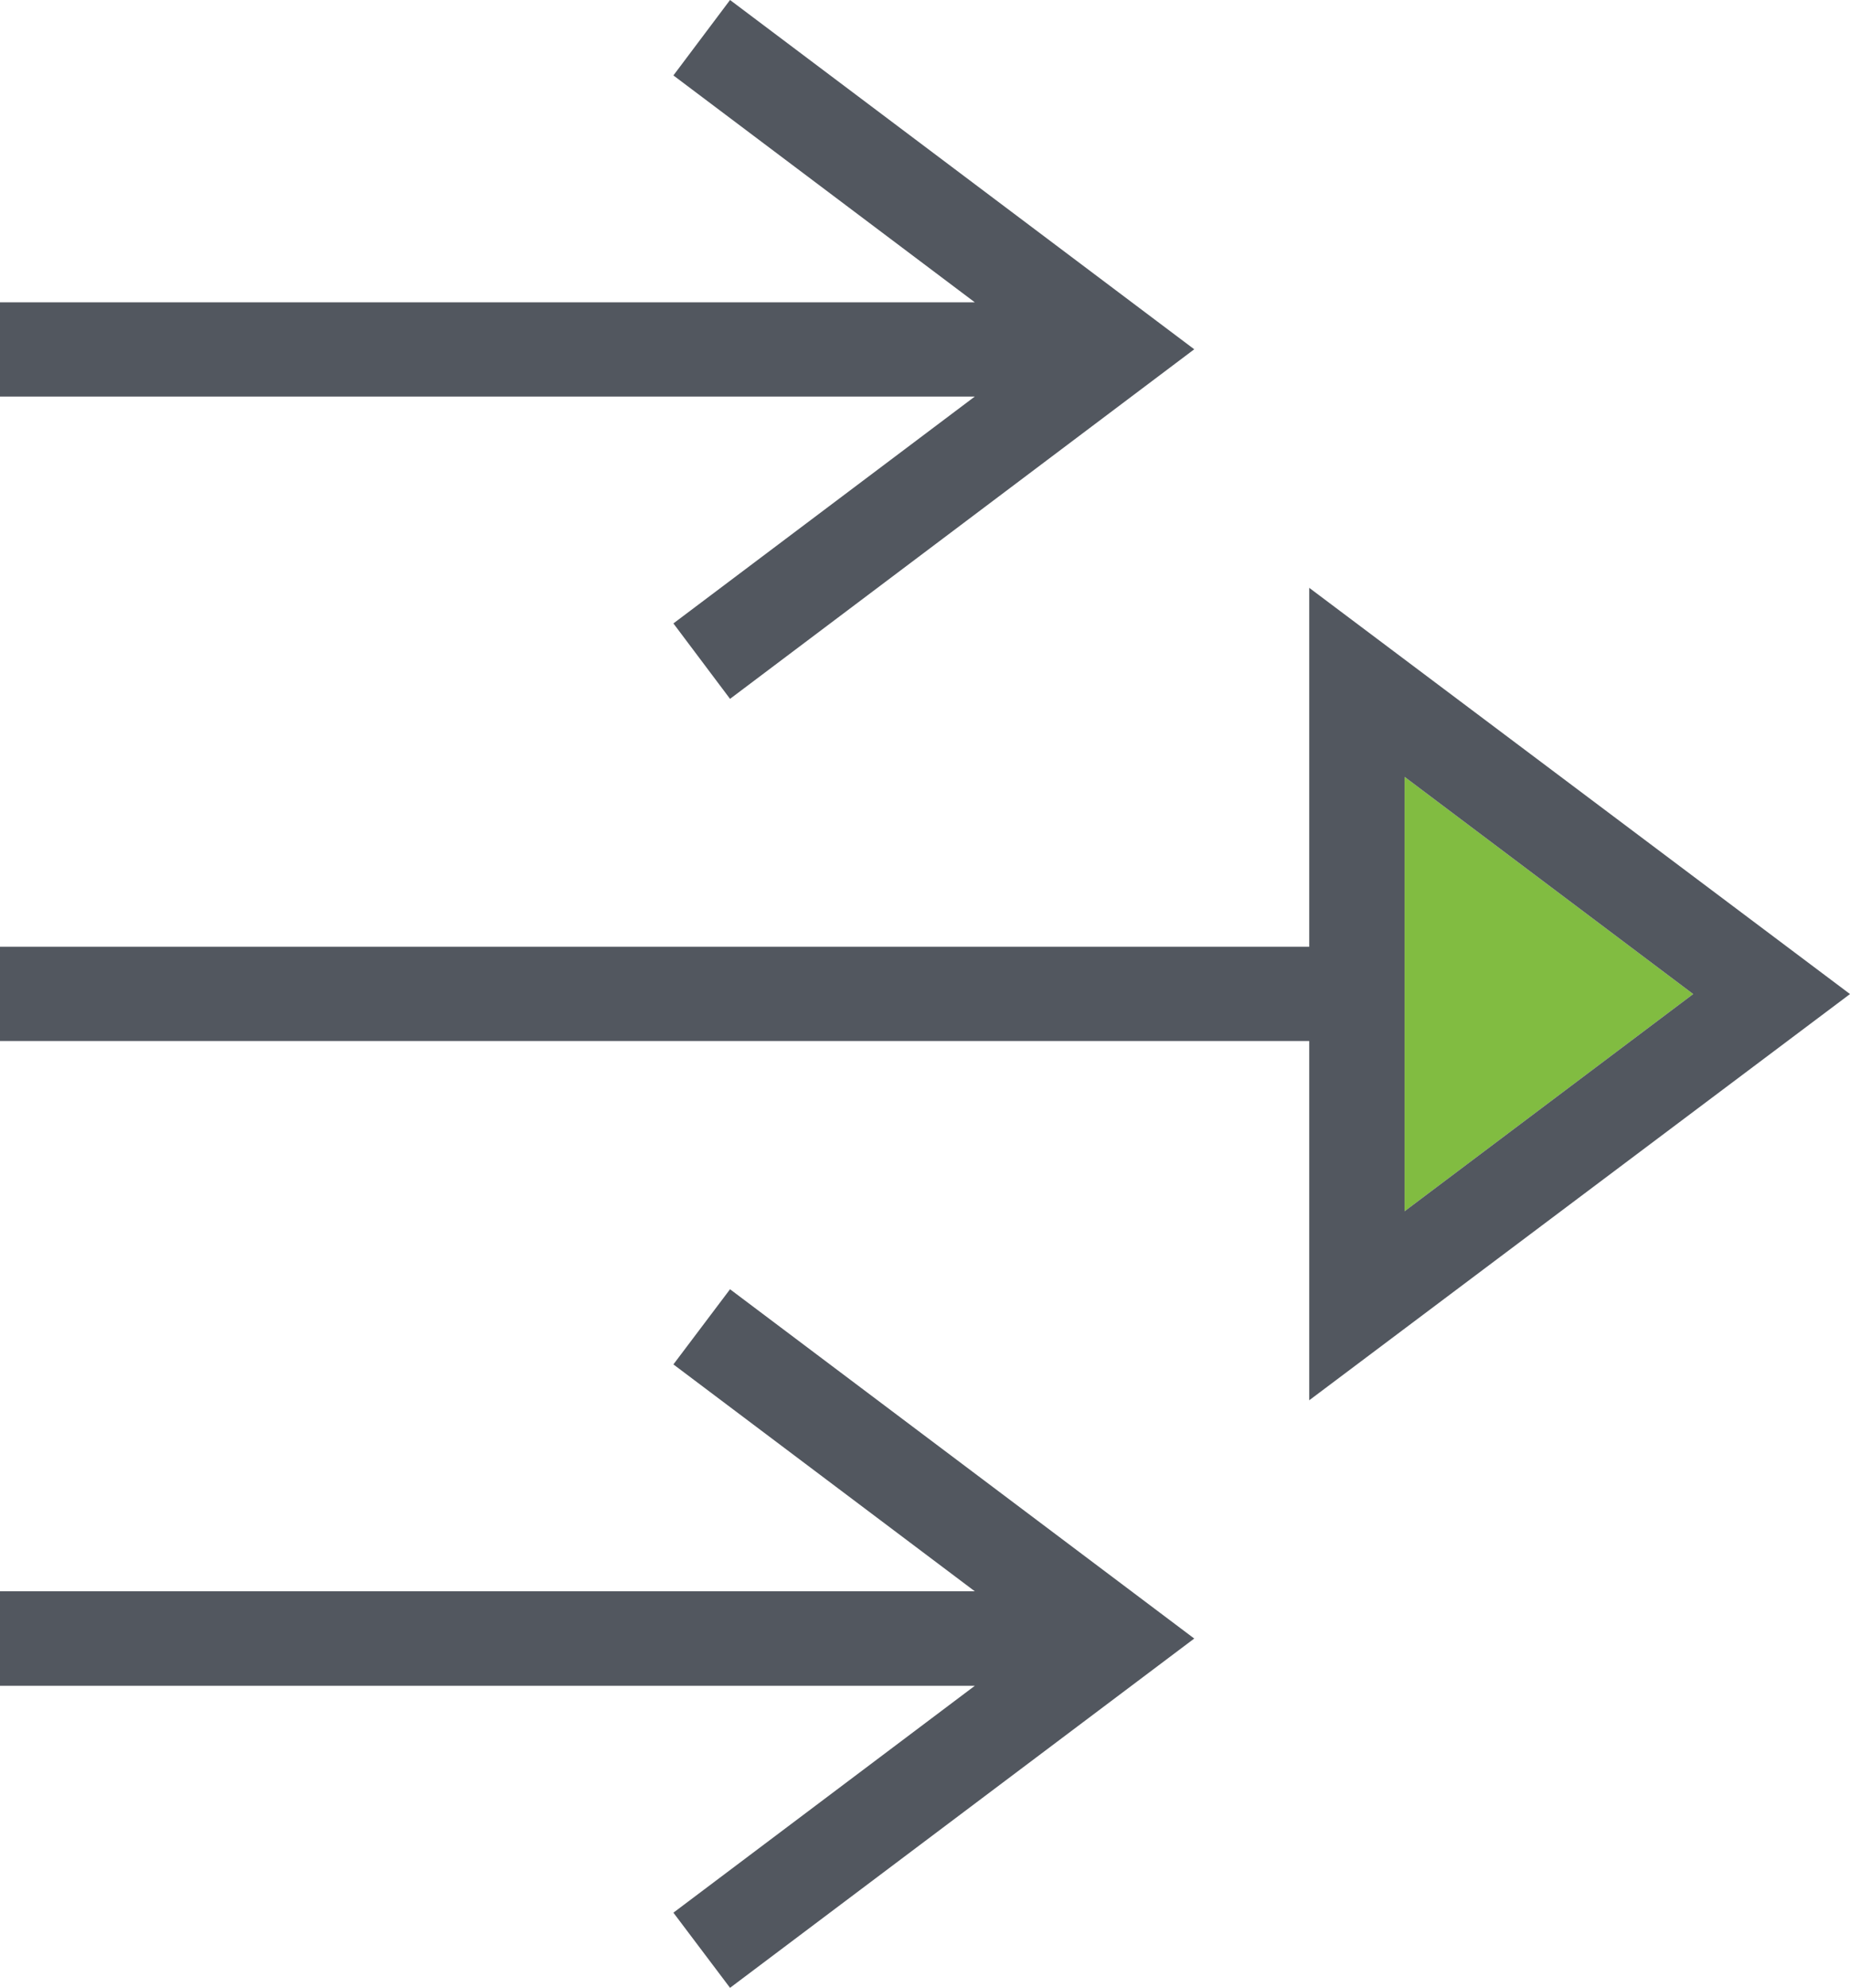 <svg xmlns="http://www.w3.org/2000/svg" viewBox="0 0 65 69.83"><defs><style>.cls-1{fill:#81bc41;}.cls-2{fill:#52575f;}</style></defs><title>Asset 79</title><g id="Layer_2" data-name="Layer 2"><g id="outline"><polygon class="cls-1" points="59.49 34.92 49.35 27.29 49.35 42.55 59.49 34.92"/><polygon class="cls-2" points="23.66 21.9 25.65 24.55 41.96 12.27 25.65 0 23.66 2.65 34.25 10.62 0 10.62 0 13.93 34.25 13.93 23.66 21.9"/><polygon class="cls-2" points="23.66 47.93 34.25 55.9 0 55.9 0 59.22 34.25 59.22 23.66 67.19 25.65 69.83 41.96 57.56 25.65 45.29 23.66 47.93"/><path class="cls-2" d="M65,34.92,46,20.65V33.26H0v3.31H46V49.19ZM49.35,27.29l10.14,7.63L49.35,42.55Z"/></g></g></svg>